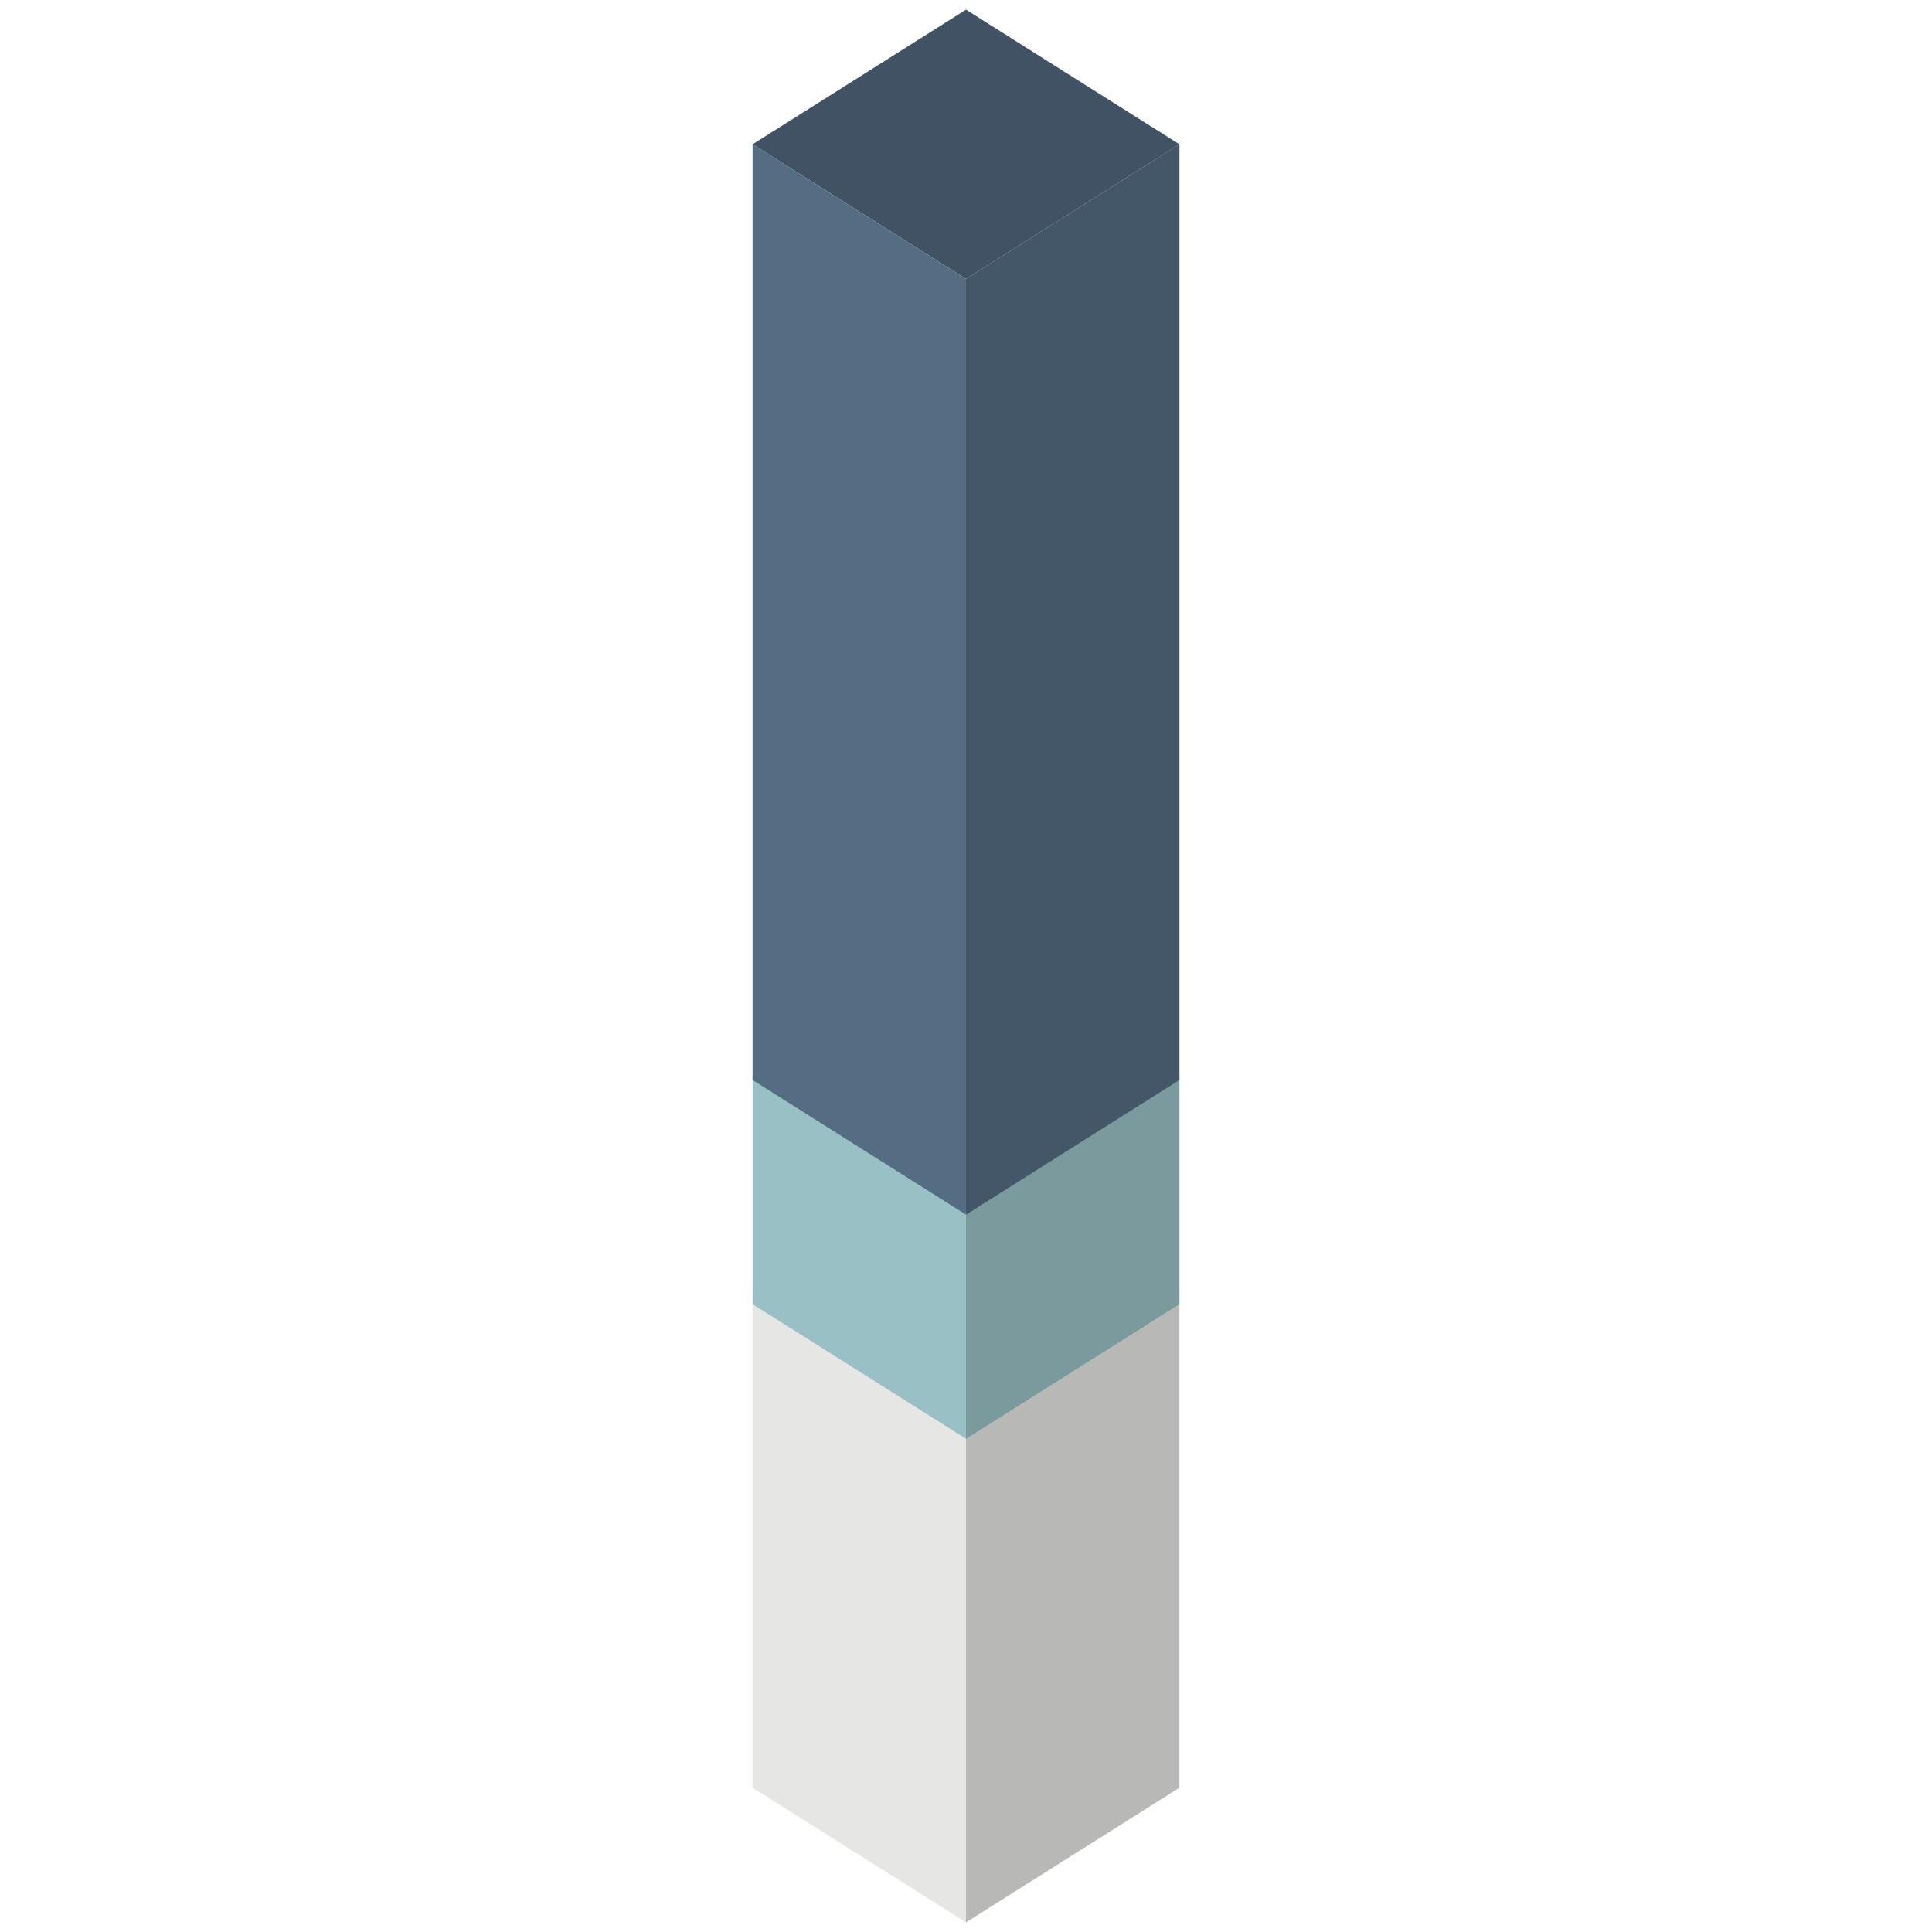 <?xml version="1.0" encoding="utf-8"?>
<!-- Generator: Adobe Illustrator 24.1.2, SVG Export Plug-In . SVG Version: 6.00 Build 0)  -->
<svg version="1.1" id="레이어_1" xmlns="http://www.w3.org/2000/svg" xmlns:xlink="http://www.w3.org/1999/xlink" x="0px"
	 y="0px" viewBox="0 0 1000 1000" style="enable-background:new 0 0 1000 1000;" xml:space="preserve">
<style type="text/css">
	.st0{fill:none;}
	.st1{fill:#AEADAD;}
	.st2{fill:#E6E6E5;}
	.st3{fill:#6D9485;}
	.st4{fill:#99C0C5;}
	.st5{fill:#405263;}
	.st6{fill:#556D82;}
	.st7{opacity:0.2;fill:#040000;}
</style>
<rect class="st0" width="1000" height="1000"/>
<g>
	<polygon class="st1" points="500,737.79 389.54,668.1 500,598.42 610.46,668.1 	"/>
	<polygon class="st2" points="610.46,925.32 500,995 389.54,925.32 389.54,668.1 500,737.79 610.46,668.1 	"/>
	<polygon class="st3" points="500,695.94 389.54,626.26 500,556.58 610.46,626.26 	"/>
	<polygon class="st4" points="610.46,675.04 500,744.72 389.54,675.04 389.54,556.58 500,626.26 610.46,556.58 	"/>
	<polygon class="st5" points="500,144.37 389.54,74.68 500,5 610.46,74.68 	"/>
	<polygon class="st6" points="610.46,559.01 500,628.69 389.54,559.01 389.54,74.68 500,144.37 610.46,74.68 	"/>
	<polygon class="st7" points="500,144.37 500,995 610.46,925.32 610.46,74.68 	"/>
</g>
</svg>
